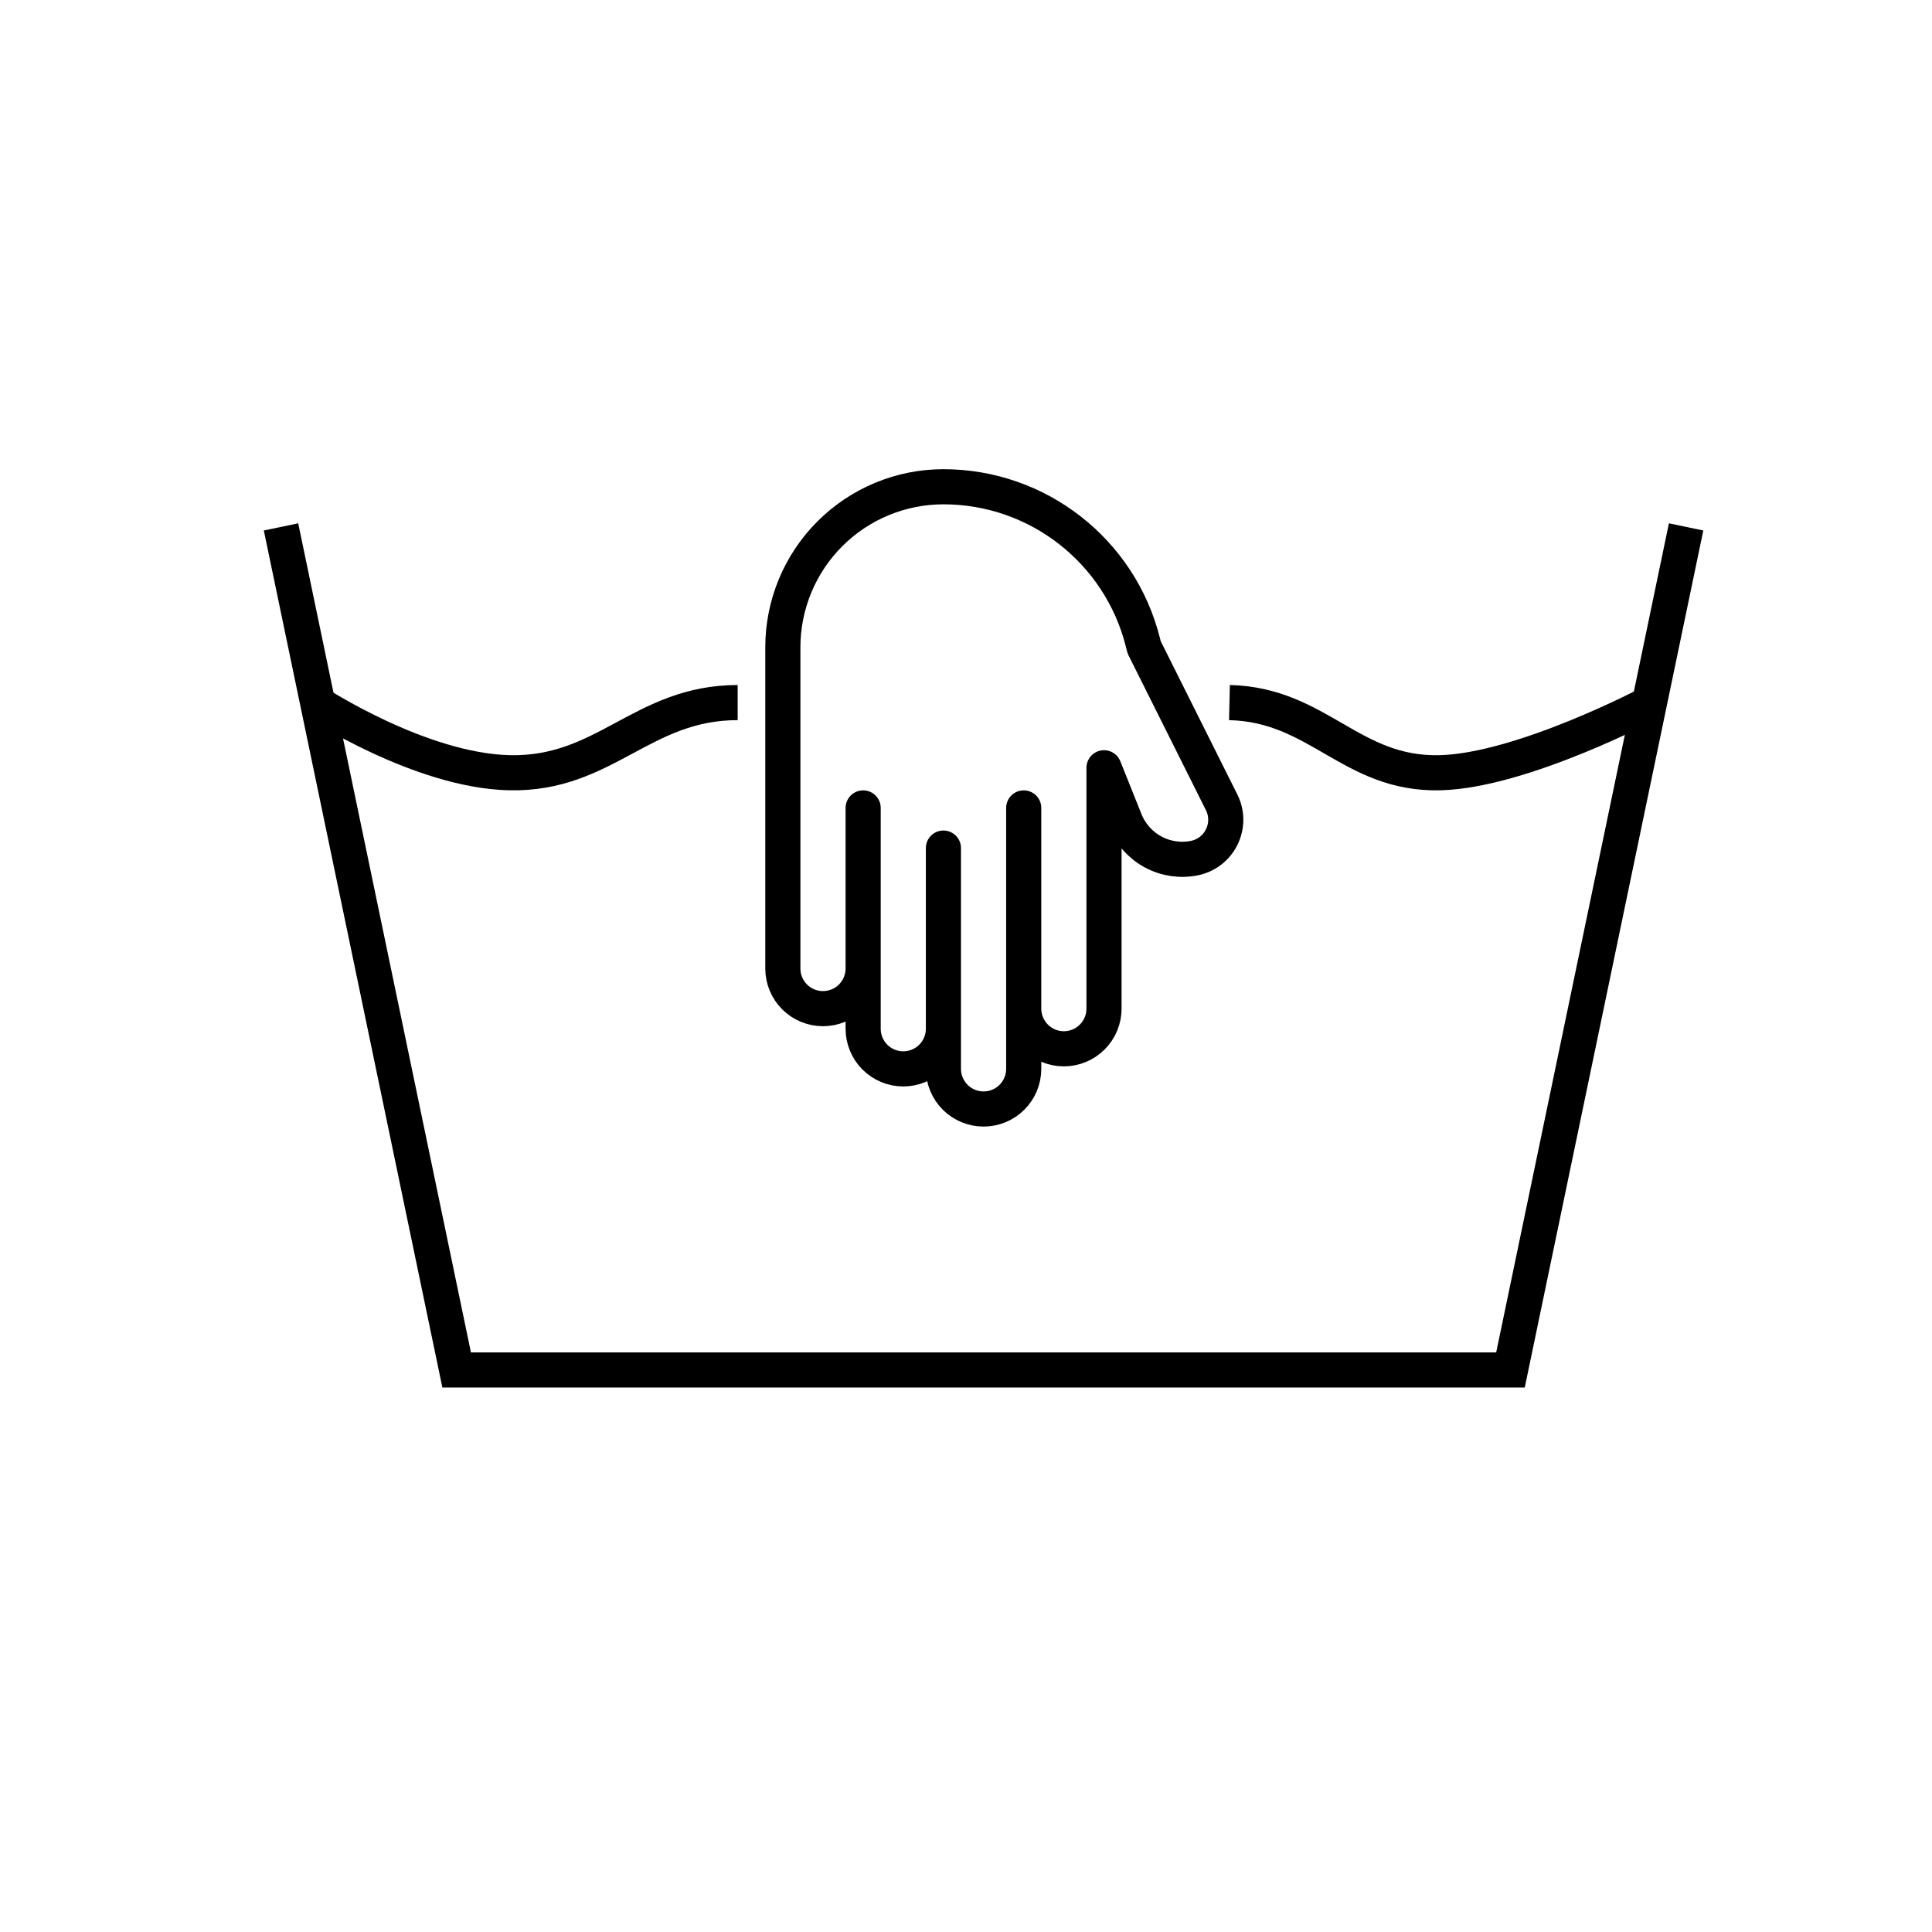 <svg width="55" height="55" viewBox="0 0 55 55" fill="none" xmlns="http://www.w3.org/2000/svg">
<path d="M8 15L13 39H43L48 15" stroke="black"/>
<path d="M21 20.001C18.272 20.001 17.227 22.06 14.5 21.998C11.964 21.941 9 20.001 9 20.001M47 20.001C47 20.001 43.346 21.937 41 21.998C38.464 22.065 37.536 20.059 35 20.001" stroke="black"/>
<path d="M24.572 27.571L24.572 29.286C24.572 29.589 24.692 29.88 24.906 30.094C25.121 30.308 25.411 30.429 25.715 30.429C26.018 30.429 26.308 30.308 26.523 30.094C26.737 29.88 26.857 29.589 26.857 29.286L26.857 30.429C26.857 30.732 26.978 31.022 27.192 31.237C27.406 31.451 27.697 31.571 28 31.571C28.303 31.571 28.594 31.451 28.808 31.237C29.023 31.022 29.143 30.732 29.143 30.429L29.143 28.714C29.143 29.017 29.264 29.308 29.478 29.522C29.692 29.737 29.983 29.857 30.286 29.857C30.589 29.857 30.88 29.737 31.094 29.522C31.308 29.308 31.429 29.017 31.429 28.714L31.429 21.857L32.031 23.361C32.183 23.741 32.463 24.056 32.823 24.251C33.182 24.446 33.599 24.509 34 24.429C34.168 24.395 34.326 24.323 34.461 24.219C34.597 24.114 34.706 23.98 34.781 23.826C34.856 23.673 34.895 23.504 34.895 23.333C34.894 23.162 34.854 22.993 34.777 22.84L32.572 18.429L32.537 18.291C31.886 15.686 29.543 13.857 26.857 13.857C25.645 13.857 24.482 14.339 23.625 15.196C22.767 16.053 22.286 17.216 22.286 18.429L22.286 27.571C22.286 27.875 22.406 28.165 22.621 28.38C22.835 28.594 23.126 28.714 23.429 28.714C23.732 28.714 24.023 28.594 24.237 28.38C24.451 28.165 24.572 27.875 24.572 27.571ZM24.572 27.571L24.572 23M29.143 29.857L29.143 23M26.857 29.857L26.857 24.143" stroke="black" stroke-linecap="round" stroke-linejoin="round"/>
</svg>
